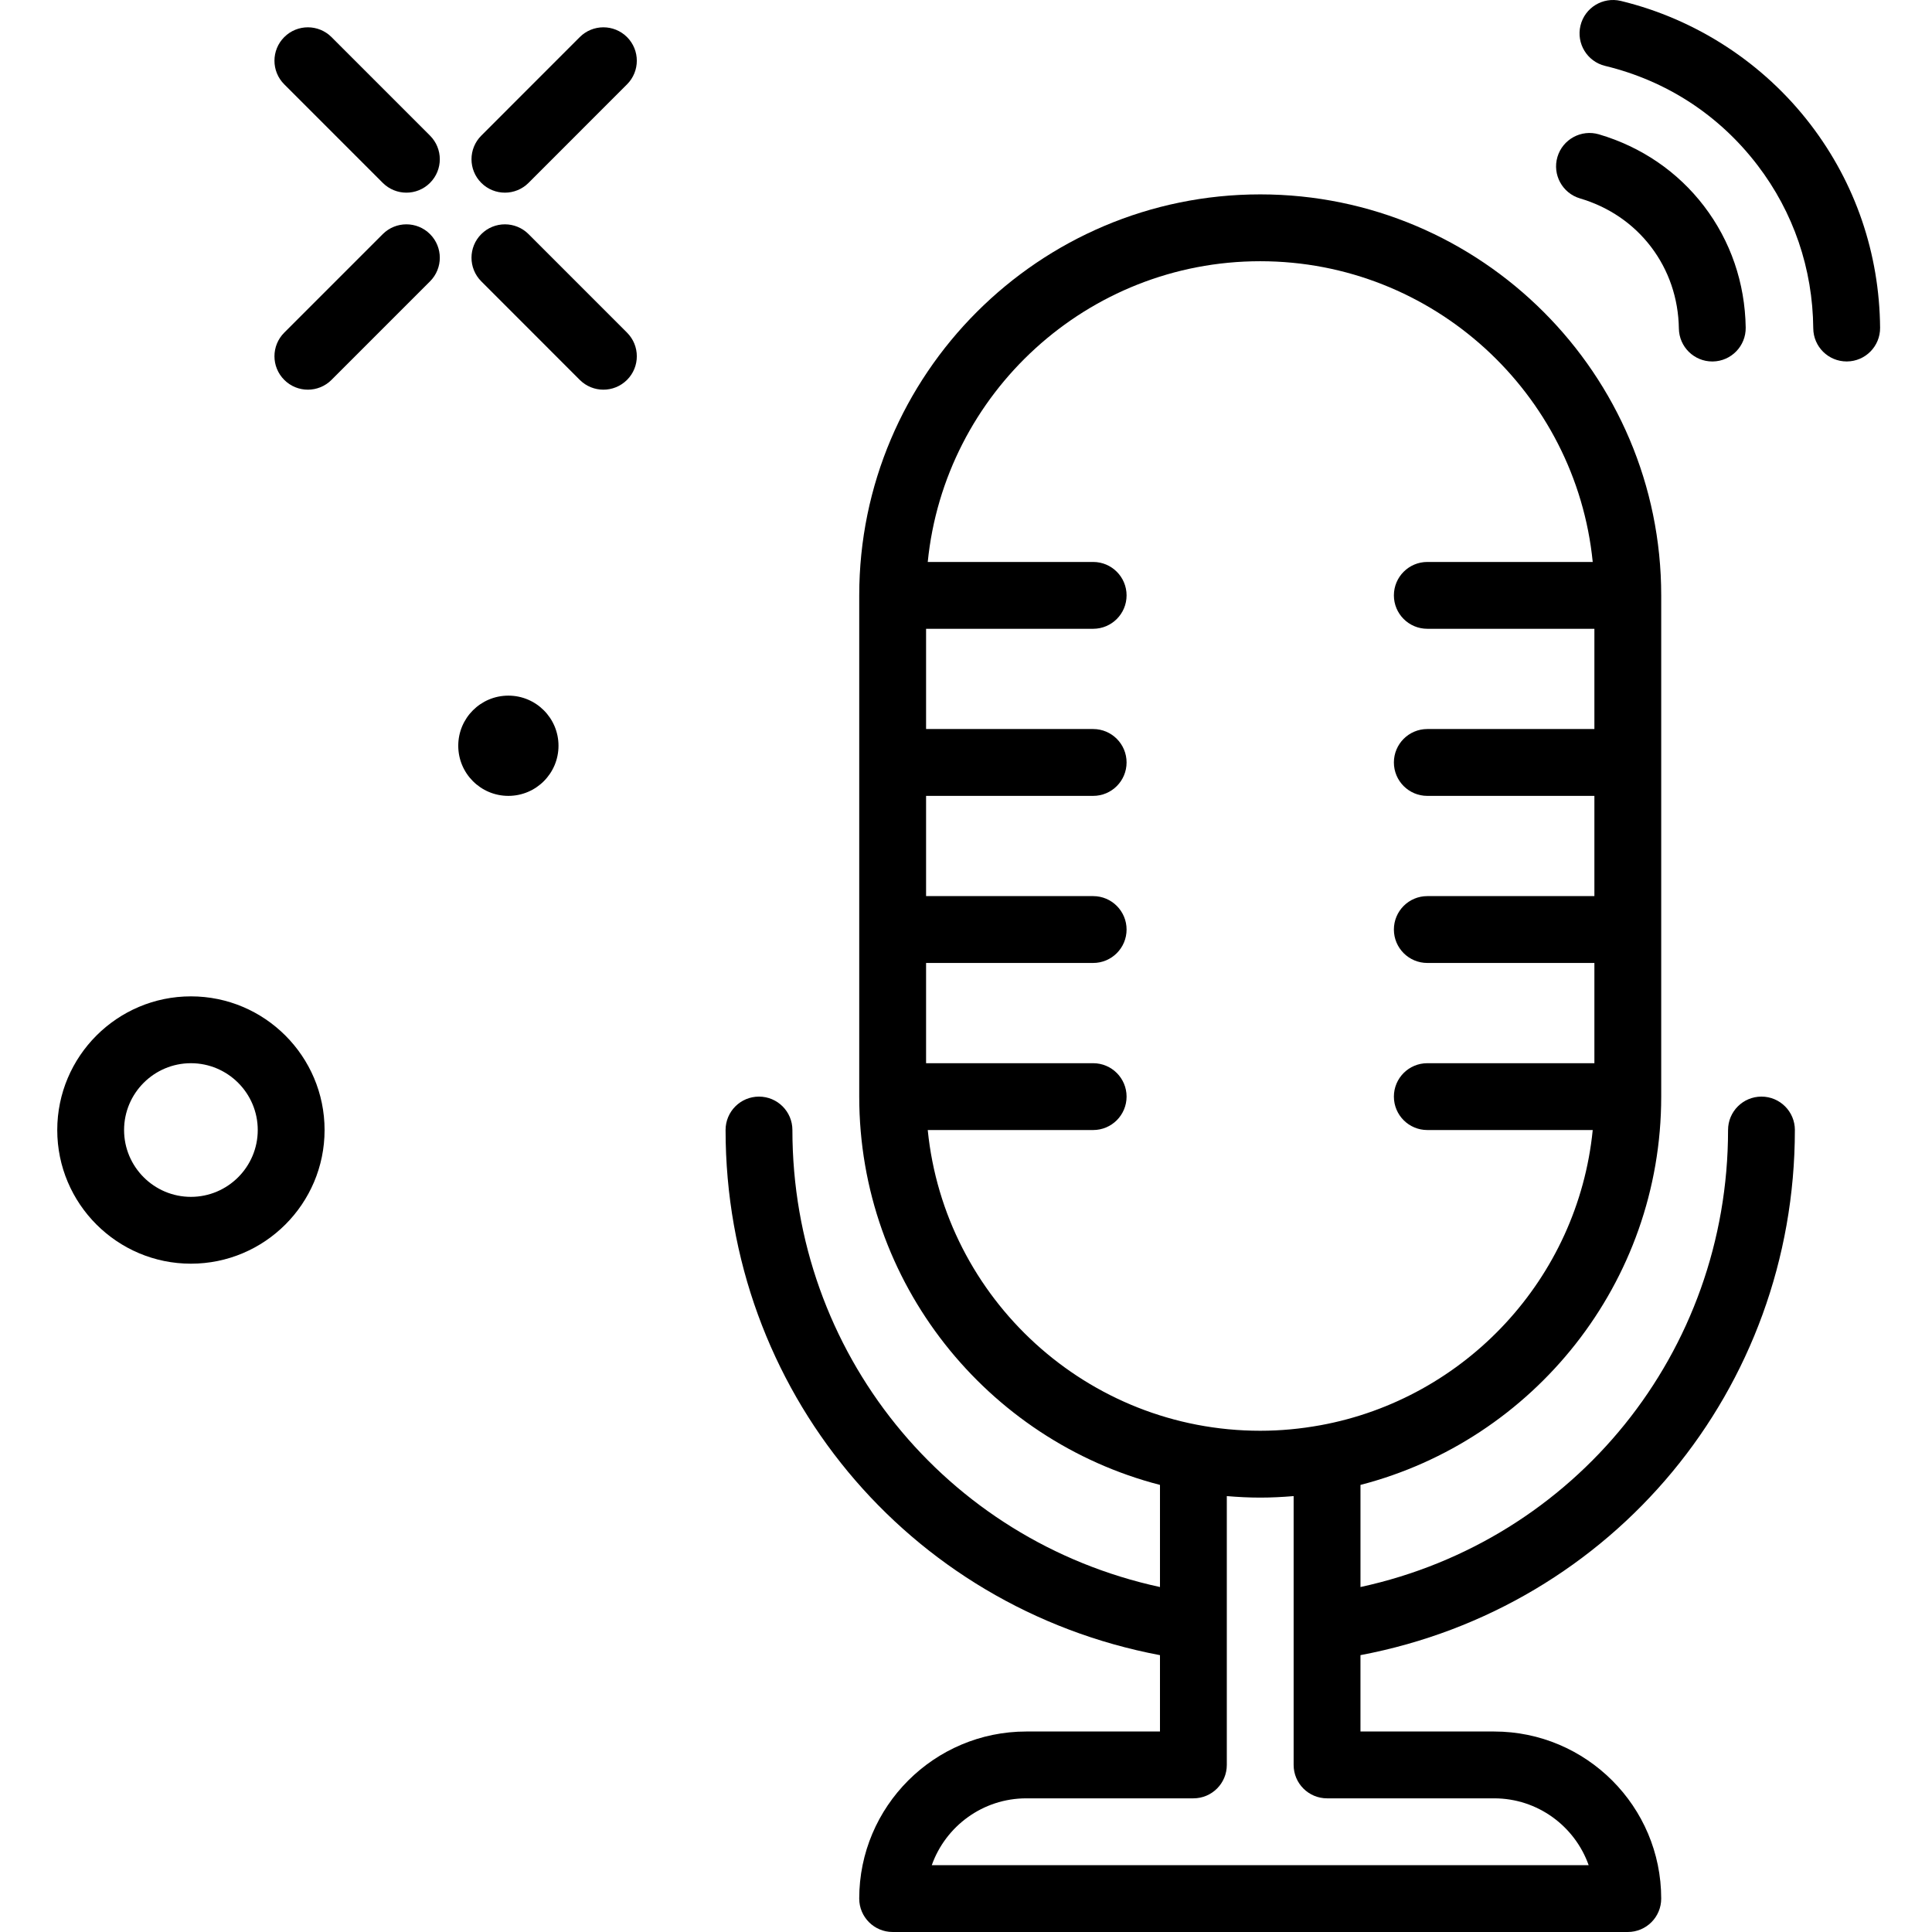<?xml version="1.0" encoding="UTF-8"?> <svg xmlns="http://www.w3.org/2000/svg" height="394pt" viewBox="-11 0 394 394.697" width="394pt"> <path d="m355.336 230.859c0-3.77-3.055-6.828-6.828-6.828-3.773 0-6.824 3.059-6.824 6.828 0 45.41-31.285 83.867-75.094 93.363v-20.863c35.293-9.117 61.438-41.227 61.438-79.328v-102.398c0-45.172-36.746-81.922-81.918-81.922-45.176 0-81.922 36.75-81.922 81.922v102.398c0 38.102 26.148 70.211 61.441 79.328v20.863c-43.816-9.496-75.094-47.945-75.094-93.367 0-3.77-3.055-6.824-6.828-6.824-3.773 0-6.824 3.055-6.824 6.824 0 52.91 37.145 97.535 88.746 107.285v15.598h-27.309c-18.816 0-34.133 15.312-34.133 34.133 0 3.77 3.055 6.824 6.828 6.824h150.188c3.773 0 6.824-3.055 6.824-6.824 0-18.82-15.312-34.133-34.133-34.133h-27.305v-15.602c51.598-9.75 88.746-54.383 88.746-107.277zm-177.152 0h33.793c3.773 0 6.828-3.059 6.828-6.828s-3.055-6.824-6.828-6.824h-34.133v-20.48h34.133c3.773 0 6.828-3.059 6.828-6.828 0-3.77-3.055-6.828-6.828-6.828h-34.133v-20.477h34.133c3.773 0 6.828-3.059 6.828-6.828s-3.055-6.828-6.828-6.828h-34.133v-20.48h34.133c3.773 0 6.828-3.055 6.828-6.824 0-3.77-3.055-6.828-6.828-6.828h-33.793c3.438-34.449 32.59-61.438 67.926-61.438s64.488 26.988 67.926 61.438h-33.793c-3.773 0-6.828 3.059-6.828 6.828 0 3.77 3.055 6.824 6.828 6.824h34.133v20.48h-34.133c-3.773 0-6.828 3.059-6.828 6.828s3.055 6.828 6.828 6.828h34.133v20.477h-34.133c-3.773 0-6.828 3.059-6.828 6.828 0 3.77 3.055 6.828 6.828 6.828h34.133v20.48h-34.133c-3.773 0-6.828 3.055-6.828 6.824s3.055 6.828 6.828 6.828h33.793c-3.027 30.359-26.035 54.906-55.641 60.312h-.012c-3.988.727-8.082 1.125-12.273 1.125-35.336 0-64.488-26.988-67.926-61.438zm115.711 136.531c8.902 0 16.492 5.707 19.312 13.656h-134.199c2.82-7.949 10.414-13.656 19.312-13.656h34.133c3.773 0 6.828-3.055 6.828-6.824v-54.922c2.25.188 4.523.309 6.824.309s4.574-.121 6.828-.309v54.922c0 3.77 3.055 6.824 6.828 6.824zm0 0"></path> <path d="m311.441 40.535c5.871 1.734 10.875 5.145 14.48 9.863 3.641 4.766 5.621 10.551 5.715 16.727.059 3.734 3.105 6.723 6.828 6.723h.105c3.766-.059 6.777-3.164 6.719-6.934-.141-9.121-3.086-17.695-8.512-24.801-5.379-7.039-12.809-12.113-21.469-14.668-3.609-1.062-7.406 1.004-8.48 4.613-1.066 3.613 1 7.41 4.613 8.477zm0 0"></path> <path d="m358.555 25.465c-9.613-12.57-23.387-21.547-38.781-25.277-3.66-.871-7.352 1.363-8.238 5.031-.887 3.664 1.367 7.355 5.027 8.242 12.547 3.035 23.312 10.051 31.141 20.293 7.344 9.609 11.277 21.133 11.387 33.324.031 3.75 3.078 6.766 6.824 6.766h.059c3.77-.031 6.801-3.113 6.77-6.887-.133-15.168-5.039-29.516-14.188-41.492zm0 0"></path> <path d="m107.094 7.578-20.117 20.129c-2.668 2.664-2.668 6.988 0 9.652 1.332 1.332 3.078 2 4.824 2 1.746 0 3.496-.668 4.828-2l20.121-20.129c2.664-2.664 2.664-6.988 0-9.652-2.668-2.664-6.988-2.664-9.656 0zm0 0"></path> <path d="m66.848 47.828-20.125 20.129c-2.668 2.664-2.668 6.984 0 9.652 1.332 1.332 3.078 2 4.824 2s3.496-.668 4.828-2l20.125-20.129c2.668-2.664 2.668-6.984 0-9.652-2.664-2.664-6.984-2.664-9.652 0zm0 0"></path> <path d="m56.375 7.578c-2.664-2.664-6.988-2.664-9.652 0-2.668 2.668-2.668 6.988 0 9.652l20.125 20.129c1.336 1.332 3.082 2 4.828 2 1.746 0 3.492-.668 4.824-2 2.668-2.668 2.668-6.988 0-9.652zm0 0"></path> <path d="m96.629 47.828c-2.668-2.664-6.988-2.664-9.652 0-2.668 2.664-2.668 6.988 0 9.652l20.117 20.129c1.336 1.332 3.082 2 4.828 2s3.492-.668 4.828-2c2.664-2.664 2.664-6.988 0-9.652zm0 0"></path> <path d="m27.656 203.551c-15.062 0-27.309 12.25-27.309 27.309 0 15.055 12.246 27.305 27.309 27.305 15.059 0 27.305-12.25 27.305-27.305 0-15.059-12.246-27.309-27.305-27.309zm0 40.961c-7.527 0-13.656-6.125-13.656-13.652 0-7.531 6.129-13.652 13.656-13.652 7.523 0 13.652 6.121 13.652 13.652 0 7.527-6.129 13.652-13.652 13.652zm0 0"></path> <path d="m102.75 152.352c0 5.656-4.586 10.242-10.242 10.242s-10.238-4.586-10.238-10.242 4.582-10.238 10.238-10.238 10.242 4.582 10.242 10.238zm0 0"></path> </svg> 